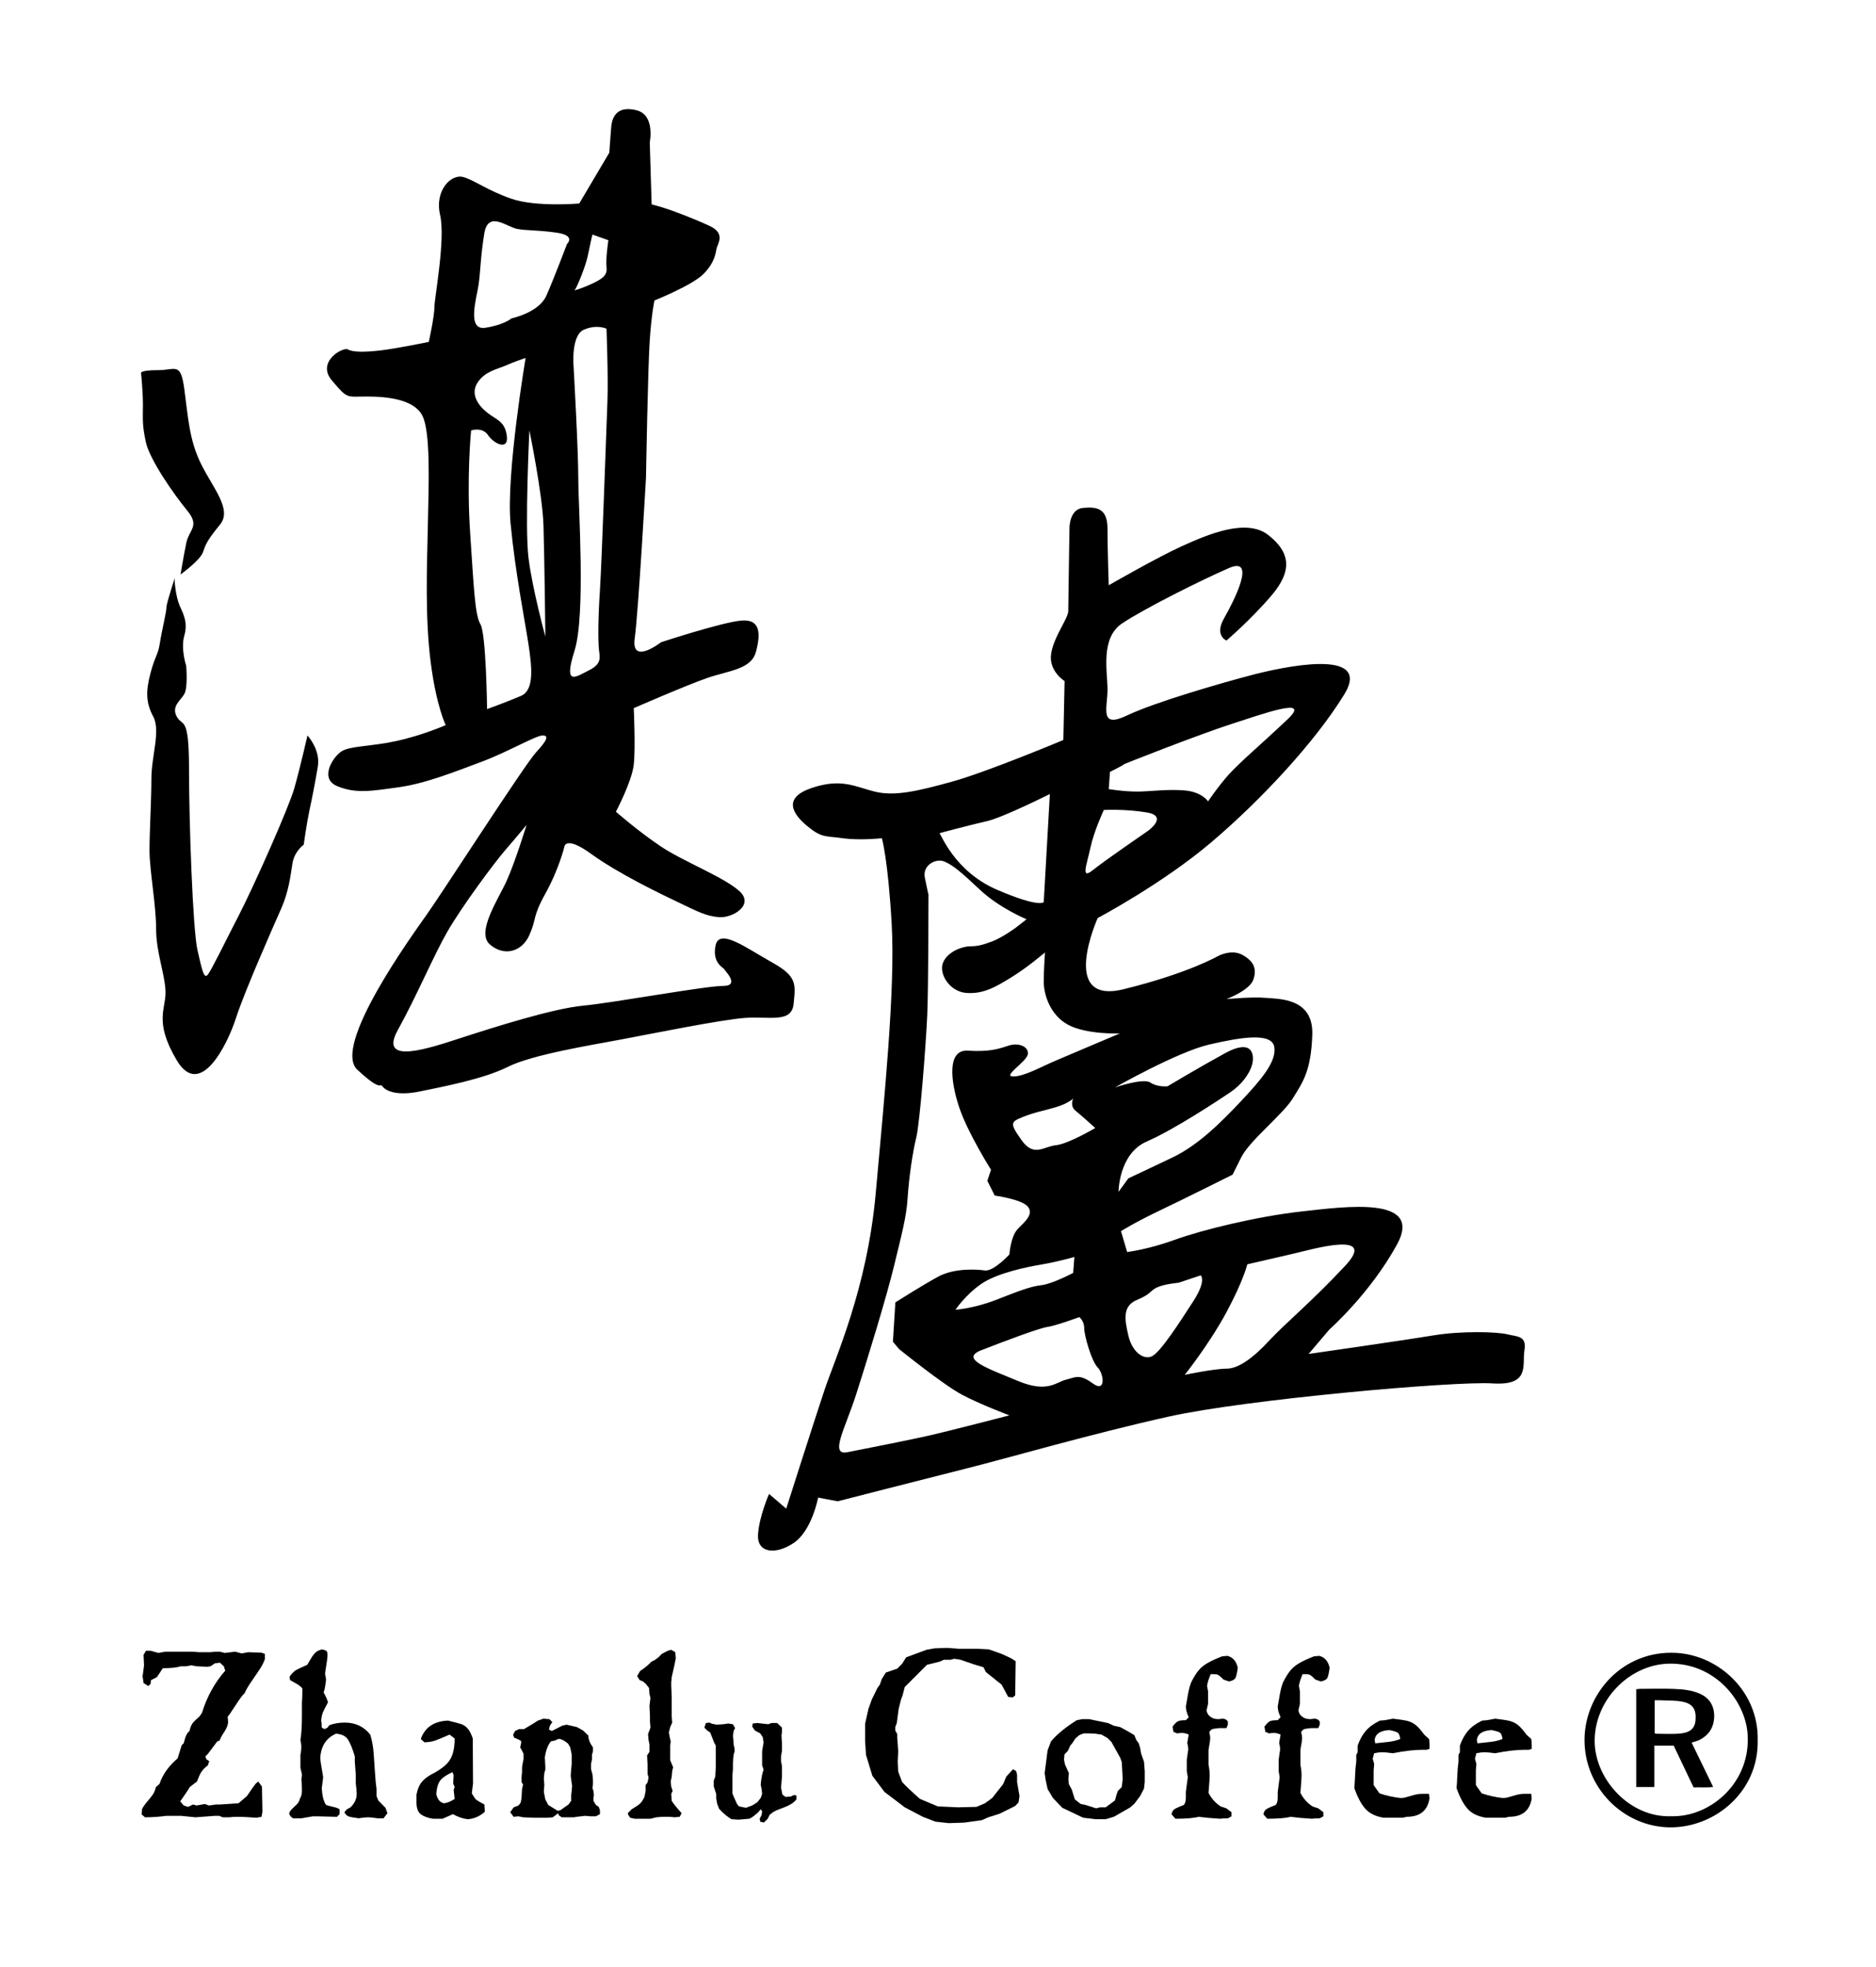 <?xml version="1.0" encoding="utf-8"?>
<!-- Generator: Adobe Illustrator 16.0.0, SVG Export Plug-In . SVG Version: 6.00 Build 0)  -->
<svg version="1.2" baseProfile="tiny" id="圖層_1"
	 xmlns="http://www.w3.org/2000/svg" xmlns:xlink="http://www.w3.org/1999/xlink" x="0px" y="0px" width="382px" height="400.546px"
	 viewBox="0 0 382 400.546" xml:space="preserve">
<g>
	<g>
		<path d="M46.354,349.536c0,0.099,0.017,0.246,0.049,0.451c0.025,0.214,0.042,0.386,0.042,0.533c0,0.624-0.255,1.32-0.763,2.083
			c-0.517,0.764-0.829,1.354-0.952,1.764l-0.492,0.188l-1.919,2.559l-0.5,0.492l0.205,0.591l0.591,0.394l-0.295,0.845
			c-0.607,0.459-1.042,0.918-1.328,1.353c-0.279,0.443-0.575,1.091-0.886,1.936l-1.476,1.132c-0.221,0.427-0.861,1.402-1.927,2.903
			l0.697,0.845l0.877,0.287l1.033-0.492l0.697,0.205l1.722-0.304l0.787,0.304l1.525-0.205h0.837l3.683-0.246l1.73-1.477l1.033-1.524
			l0.779-1.034l0.492-0.394l0.746,1.034l0.099,5.117l-0.188,1.033l-1.034,0.188c-1.714-0.123-2.895-0.188-3.551-0.188
			c-0.918,0-1.591,0.033-2.017,0.099h-1.28l-0.738-0.296h-0.886c-0.459,0.033-1.771,0.132-3.945,0.296
			c-0.328-0.033-0.762-0.082-1.32-0.132c-0.549-0.058-1.074-0.114-1.574-0.164h-3.051c-1.427,0.197-2.87,0.296-4.33,0.296
			l-0.689-0.591l0.099-1.132c0.246-0.459,0.623-0.992,1.124-1.574c0.508-0.591,0.877-1.059,1.107-1.411
			c0.229-0.344,0.426-0.828,0.574-1.443l0.738-0.64c0.631-1.91,1.862-3.649,3.691-5.208l0.836-2.706l0.394-0.344
			c0.098-0.369,0.189-0.706,0.279-1.018c0.09-0.304,0.205-0.59,0.344-0.836c0.139-0.255,0.329-0.477,0.558-0.656
			c0.164-0.722,0.377-1.247,0.623-1.575s0.73-0.804,1.443-1.427l0.493-0.738c0.992-3.247,2.567-6.102,4.724-8.562l-0.296-0.886
			l-0.787-0.738l-1.034,0.147l-0.894,0.591l-0.632,0.098l-2.214-0.098l-1.083-0.196l-1.034,0.196h-1.074
			c-0.828,0.262-2.042,0.394-3.658,0.394l-1.222,1.829l-1.181,0.59l-0.09,0.73l-0.451,0.492l-0.984-0.632
			c-0.033-0.147-0.058-0.369-0.09-0.664s-0.073-0.509-0.115-0.624c0.042-0.278,0.09-0.64,0.147-1.082
			c0.058-0.442,0.107-0.854,0.156-1.229l-0.099-2.125l0.492-0.845h0.943l1.574,0.451l1.41-0.254h5.569l1.378,0.107h2.255
			l0.992-0.107h0.935l0.984,0.254l2.116-0.254l1.328,0.344l1.37-0.237l2.674,0.098l0.681,0.238v1.09
			c-0.254,0.714-0.632,1.428-1.116,2.157c-0.492,0.723-1.042,1.542-1.665,2.443c-0.623,0.911-1.074,1.69-1.353,2.338
			c-0.279,0.188-0.861,0.96-1.747,2.321C47.167,348.445,46.601,349.267,46.354,349.536z"/>
		<path d="M65.514,351.759l0.582,0.287l0.591-0.287l0.353-0.491c0.936-0.361,2.001-0.542,3.19-0.542c2.141,0,3.862,0.82,5.167,2.452
			c0.312,1.058,0.517,2.059,0.614,3.01c0.091,0.96,0.189,2.296,0.296,4.027c0.099,1.73,0.222,3.042,0.361,3.937v1.524l0.352,0.895
			l1.477,1.509l0.394,1.1l-0.795,1.033h-1.223c-0.877-0.14-1.517-0.205-1.919-0.205c-0.451,0-1.107,0.065-1.968,0.205
			c-0.181-0.041-0.525-0.099-1.042-0.165c-0.517-0.073-0.91-0.172-1.164-0.319c-0.263-0.147-0.476-0.394-0.647-0.755l0.491-0.59
			l0.738-0.394c0.845-0.813,1.271-1.73,1.271-2.756c0-0.435-0.065-1.14-0.188-2.116v-1.779l-0.196-2.648v-1.083
			c-0.468-1.566-0.935-2.714-1.395-3.428c-0.451-0.705-1.271-1.107-2.443-1.197c-2.018,0.902-3.084,2.574-3.198,5.019
			c0.04,0.492,0.131,1.148,0.278,1.977c0.14,0.828,0.246,1.451,0.312,1.862c-0.115,0.836-0.213,1.607-0.287,2.313
			c0.115,1.582,0.41,2.689,0.878,3.337c0.295,0.115,0.771,0.246,1.419,0.386c0.655,0.148,1.099,0.312,1.337,0.509v0.984
			l-0.534,0.541c-0.434,0-1.082-0.017-1.951-0.049c-0.861-0.033-1.509-0.05-1.943-0.05h-1.034l-2.321,0.402h-0.828H59.65
			l-0.492-0.402l-0.287-0.541c0.082-0.353,0.287-0.681,0.623-0.992c0.336-0.313,0.656-0.615,0.959-0.919
			c0.304-0.295,0.517-0.688,0.624-1.188c0.263-0.361,0.402-0.895,0.402-1.616c0-1.017-0.041-1.764-0.115-2.223
			c0.074-0.327,0.115-0.688,0.115-1.082l-0.303-1.32v-2.625c0.131-0.713,0.188-1.254,0.188-1.615c0-0.304-0.057-0.779-0.188-1.419
			c0.197-1.222,0.303-2.862,0.303-4.929v-2.649c0.057-0.655,0.09-1.632,0.09-2.911c-0.271-0.36-0.722-0.713-1.362-1.065
			c-0.64-0.345-1.017-0.566-1.148-0.648l-0.098-0.697c0.435-0.623,0.869-1.066,1.295-1.32c0.426-0.246,1.197-0.615,2.296-1.083
			c0.1-0.147,0.329-0.533,0.697-1.164c0.361-0.632,0.706-1.091,1.033-1.378c0.32-0.286,0.764-0.484,1.32-0.606
			c0.443,0.099,0.73,0.205,0.878,0.336c0.14,0.132,0.205,0.361,0.205,0.697c0,0.542-0.074,1.246-0.229,2.115
			c-0.147,0.861-0.238,1.469-0.263,1.813c0.033,0.122,0.065,0.312,0.099,0.573c0.032,0.263,0.065,0.468,0.099,0.615
			c-0.14,1.305-0.304,2.174-0.492,2.608c0.476,0.886,0.771,1.558,0.886,2.017c-0.55,1.025-0.91,1.73-1.066,2.133
			c-0.155,0.395-0.263,0.928-0.319,1.6C65.473,350.587,65.514,351.07,65.514,351.759z"/>
		<path d="M92.579,353.966l-1.033-0.796c-1.402,0.615-2.378,1.017-2.936,1.213c-0.55,0.206-1.28,0.32-2.182,0.362l-0.746-0.682
			c0.853-2.387,2.714-3.633,5.56-3.739c1.321,0.319,2.224,0.558,2.698,0.722c0.476,0.155,0.911,0.451,1.288,0.886
			c0.377,0.427,0.729,1.107,1.041,2.034l0.05,9.151l-0.246,2.018c0.394,0.697,0.697,1.132,0.91,1.304
			c0.213,0.173,0.763,0.492,1.648,0.96l0.099,1.477c-1.009,0.91-2.157,1.419-3.445,1.525c-1.009-0.099-2.025-0.443-3.058-1.033
			l-2.108,0.935h-1.977c-1.107-0.181-1.943-0.5-2.502-0.951c-0.557-0.451-0.836-1.255-0.836-2.395v-1.574
			c0.238-1.182,0.64-2.084,1.205-2.715c0.566-0.624,1.411-1.214,2.535-1.771c1-0.566,1.787-1.132,2.361-1.698
			c0.566-0.565,0.992-1.263,1.263-2.091C92.44,356.278,92.579,355.229,92.579,353.966L92.579,353.966z M92.137,360.805
			c-1.238,0.574-2.066,1.148-2.502,1.723c-0.435,0.574-0.705,1.492-0.804,2.755c0.263,1.132,0.804,1.755,1.633,1.87
			c0.672-0.099,1.378-0.394,2.115-0.886l-0.204-1.829l0.204-0.582l-0.304-0.738l0.1-1.664L92.137,360.805z"/>
		<path d="M114.092,354.063h-0.442l-0.591,0.296l-0.886,0.196c-0.614,0.755-1.017,1.829-1.229,3.239l0.099,1.928v0.591l-0.206,0.688
			l-0.098,1.132l0.098,1.229l-0.098,1.477l0.304,1.525l0.59,1.132l1.919,1.189l0.541-0.115l1.674-1.173l0.541-0.738v-1.188
			l0.099-0.829l0.09-1.082l-0.09-0.533l-0.197-1.484l0.099-1.328l0.099-1.083v-1.919l-0.287-1.436l-0.451-0.779l-0.886-0.639
			L114.092,354.063L114.092,354.063z M106.203,356.27l-0.287-0.492l0.197-0.828v-0.492l-0.542-0.295l-0.895-0.386l-0.188-0.606
			l0.394-0.729l0.828-0.395h0.992c0.188-0.123,0.615-0.377,1.271-0.754c0.655-0.386,1.173-0.705,1.541-0.968l1.124-0.394l1.23,0.098
			l0.59,0.582l-0.483,0.747l-0.205,0.779l0.591,0.304l2.115-1.083l0.895-0.205l2.115,0.492l1.238,0.697l1.083,1.033
			c0,0.738,0.312,1.541,0.936,2.402v0.796l-0.206,0.729v0.984l-0.188,0.845v1.083l0.287,1.033l0.107,1.173v0.844l-0.107,0.787
			l0.205,0.591l0.09,0.829l-0.09,0.606v0.582l0.492,0.828l0.591,0.402l0.237,0.681v0.796l-0.828,0.442h-0.984l-1.238-0.099
			l-0.787,0.099l-0.936,0.099l-0.491,0.099h-2.519l-0.582-0.402l-0.147-0.426l-0.303,0.237l-0.779,0.591l-1.034,0.09h-2.911
			l-2.115-0.09l-0.936-0.197l-0.984,0.099l-0.688-0.936l0.688-0.983l0.984-0.386c0.246-0.254,0.402-0.468,0.46-0.656
			c0.065-0.188,0.122-0.517,0.172-0.984l0.098-1.713l0.206-0.887l-0.304-0.541v-1.082l0.098-0.845v-0.968l0.107-0.796l0.196-0.935
			v-1.132L106.203,356.27z"/>
		<path d="M136.778,349.528l0.099,1.189l-0.402,0.927l-0.287,1.091l0.197,1.033l0.188,0.787l-0.099,0.837v3.001l0.591,1.419
			l-0.188,0.796l-0.099,1.132l-0.205,0.983l0.107,1.034l0.286,0.885l-0.286,0.591l0.098,1.427c0.354,0.566,1.025,1.402,2.018,2.519
			l-0.394,0.729l-0.984,0.099l-1.033-0.099h-1.525l-1.181,0.099l-1.23,0.295h-3.198l-0.936-0.205l-0.385-0.582l-0.106-0.336
			l0.787-0.796c0.82-0.492,1.386-0.87,1.689-1.14c0.312-0.279,0.615-0.73,0.919-1.37l0.246-1.23v-1.188l0.393-0.541l0.206-0.984
			l-0.206-0.779v-1.829l-0.098-1.911l0.491-0.737v-1.484l-0.188-0.919l-0.107-1.197l0.492-1.32l-0.099-1.238v-1.173l-0.099-2.018
			l0.197-1.624l-0.197-0.795l-0.09-1.223l-0.696-0.894l-0.542-0.442l-0.688-0.287l-0.492-0.796l0.59-1.033
			c0.82-0.517,1.6-1.156,2.321-1.919l0.632-0.287l0.795-0.591l0.682-0.697l1.222-0.64l0.697-0.189l0.828,0.493l0.099,1.222
			c-0.091,0.59-0.361,1.87-0.829,3.846l-0.098,1.083v0.729l0.098,2.215V349.528z"/>
		<path d="M145.835,365.233l-0.493-1.476v-1.222l0.304-0.796l0.099-1.813v-2.715V355.4l-0.304-0.541l-0.828-2.116l-0.591-0.394
			l-0.599-0.591l0.304-0.935l0.681-0.099l0.591,0.238l0.935,0.188l1.387-0.099l0.935-0.14l0.984,0.148l0.442,0.787l-0.295,0.591
			l-0.147,1.033l0.098,0.688l0.05,1.025l0.188,0.795v0.689l-0.188,0.541l-0.147,1.681v1.321l-0.1,1.238v3.682
			c0.1,0.304,0.255,0.681,0.477,1.156c0.221,0.476,0.369,0.813,0.45,1.009l0.402,0.492l1.427,0.287l1.271-0.476l1.033-0.647
			l0.697-0.878l0.287-0.845l-0.09-0.886l-0.197-0.984c0.115-1.304,0.312-2.32,0.591-3.059l-0.304-0.878v-2.854l0.304-1.828
			l-0.189-1.083l-0.5-0.73l-1.09-0.59l-0.542-0.796l0.106-0.632l0.927-0.098l1.337,0.147l0.886,0.099l0.688-0.246h1.124l0.992,0.935
			v0.877l-0.099,0.747l0.099,1.574v1.525l-0.196,1.132v0.984l0.196,1.033v2.116l-0.099,1.173l-0.098,1.032l0.286,1.437l0.648,0.491
			l1.082-0.098l0.64-0.304l0.493,0.114v0.779c-0.329,0.394-0.689,0.714-1.091,0.951c-0.402,0.246-0.829,0.451-1.271,0.623
			c-0.443,0.165-1.001,0.378-1.674,0.64l-0.737,0.394l-0.697,0.542l-0.377,0.795l-0.796,0.779l-0.738-0.188l-0.106-0.591
			l0.402-0.795l0.09-0.738l-0.287-0.394l-0.492,0.59c-0.795,0.73-1.402,1.173-1.829,1.337l-2.206,0.189l-1.435-0.099
			c-0.887-0.533-1.723-1.238-2.51-2.116l-0.394-1.025l-0.196-1.082V365.233z"/>
		<path d="M190.965,367.792l4.134,0.188l3.739-0.09l1.731-0.738l1.468-1.074l2.223-2.813l0.631-1.524l1.386-1.525l0.64,0.394
			l0.188,0.737v1.477l0.492,2.854l-0.188,1.28l-0.688,0.746l-3.157,1.566l-2.313,0.738l-1.328,0.582l-3.592,0.5l-3.149,0.106
			l-2.706-0.303l-2.56-0.984l-3.682-1.928l-4.134-3.141l-2.469-3.297l-1.287-4.24l-0.188-2.846v-3.493l0.688-3.052l0.689-1.927
			l0.541-1.082l0.59-1.223l0.492-0.681l0.402-1.147l0.828-1.32l2.313-0.788l0.992-0.992l0.828-1.32l4.134-1.525l1.632-0.295
			l2.502-0.099l2.616,0.189h3.641l2.305,0.115l2.608,0.918l1.927,0.894l0.936,0.591l-0.099,6.986l-0.542,0.402l-0.885-0.114
			L203.956,343l-3.199-2.559l-0.491-0.983l-2.018-0.606l-2.657-0.919l-1.279-0.205l-0.738,0.205h-1.378l-0.829,0.377l-2.607,0.647
			l-4.526,4.52l-0.451,1.729l-0.296,0.779l-0.492,1.927l-0.385,2.904l-0.304,0.828v0.697l0.394,0.737v0.788l0.099,1.229l0.098,1.477
			l-0.098,2.116l0.098,2.017l0.796,2.116c0.763,0.836,1.977,1.984,3.634,3.444L190.965,367.792z"/>
		<path d="M223,352.981l-1.132-0.05h-1.222l-0.885,0.354l-0.788,0.681l-0.647,0.983l-0.386,0.443l-0.492,1.082l-0.697,0.738
			l-0.09,1.074l0.188,0.943l0.795,1.771l-0.098,1.23l0.098,1.032l0.591,1.083l0.632,2.018l1.189,0.935l0.943,0.188l2.205,0.697
			l0.779-0.196h1.148l1.911-1.419l0.295-1.099l0.287-0.829l0.795-0.787l0.189-1.623l-0.189-3.453l-0.303-0.869l-1.813-3.256
			l-0.796-0.787l-1.222-0.697L223,352.981L223,352.981z M220.344,350.028h1.435l3.847,0.796l1.172,0.541l1.321,0.287l1.436,0.788
			l1.427,0.845l0.394,0.983l0.5,0.681l0.287,0.943l0.205,1.173l0.582,1.624l0.147,1.919v2.214l-0.147,1.329l-0.787,1.524
			l-1.181,1.575l-0.836,0.738l-1.534,0.886l-1.813,1.033l-1.664,0.492h-2.026l-2.559-0.304l-4.239-2.018l-1.911-2.001l-1.083-1.828
			l-0.394-1.829l-0.204-1.411l0.598-4.625l0.689-1.829c1.229-1.46,2.985-2.895,5.265-4.322L220.344,350.028z"/>
		<path d="M250.025,350.521v0.632l-0.296,0.697h-1.476c-0.697,0.073-1.141,0.139-1.337,0.188c-0.188,0.049-0.419,0.254-0.681,0.599
			c0.131,0.492,0.196,0.935,0.196,1.329c0,0.278-0.114,1.049-0.344,2.304v3.051c0.164,0.779,0.237,1.525,0.237,2.223
			c0,0.345-0.073,1.518-0.237,3.502c0.598,1.147,1.418,2.066,2.46,2.747l1.181,0.394l1.033,0.787v0.837l-0.729,0.402
			c-0.664,0-1.189,0.024-1.592,0.09c-1.787-0.106-3.239-0.246-4.37-0.394c-0.984,0.263-2.56,0.394-4.716,0.394l-0.796-0.886
			c0.065-0.41,0.205-0.714,0.427-0.919s0.582-0.401,1.074-0.599c0.5-0.188,0.837-0.328,1.009-0.41
			c0.263-0.295,0.402-0.804,0.402-1.525v-1.123l0.394-3.001l-0.205-1.23v-2.321l0.303-2.108c0-0.319-0.073-0.762-0.204-1.327
			c0.155-0.878,0.254-1.436,0.295-1.682c-0.451-0.222-0.919-0.336-1.378-0.336c-0.394,0-0.705,0.032-0.936,0.098l-0.787-0.304
			l-0.188-1.074c0.443-0.606,0.812-0.976,1.124-1.115c0.312-0.14,0.836-0.205,1.583-0.205l0.582-0.606
			c-0.394-0.82-0.582-1.559-0.582-2.206c0.057-0.263,0.188-0.992,0.385-2.189c0.197-1.189,0.443-2.124,0.738-2.789
			c0.517-1.009,1.001-1.788,1.46-2.337c0.451-0.558,1.05-1.041,1.779-1.477c0.73-0.427,1.738-0.894,3.01-1.394l1.083-0.098
			c1.099,0.262,1.805,1.065,2.116,2.411c-0.14,1.009-0.288,1.689-0.443,2.033c-0.156,0.345-0.599,0.6-1.328,0.771l-1.133-0.386
			c-0.434-0.442-0.763-0.738-0.976-0.877c-0.213-0.147-0.524-0.222-0.943-0.222h-0.688c-0.418,0.968-0.672,1.771-0.746,2.419
			c0.032,0.091,0.065,0.238,0.09,0.443c0.033,0.213,0.066,0.394,0.115,0.541v2.657c-0.082,0.353-0.148,0.599-0.181,0.754
			c-0.032,0.148-0.065,0.32-0.115,0.533c0.083,0.788,0.591,1.362,1.525,1.715l0.788,0.098c0.114,0,0.278-0.016,0.483-0.049
			s0.353-0.049,0.443-0.049C249.426,349.931,249.787,350.127,250.025,350.521z"/>
		<path d="M268.733,350.521v0.632l-0.296,0.697h-1.476c-0.697,0.073-1.14,0.139-1.337,0.188c-0.188,0.049-0.418,0.254-0.681,0.599
			c0.131,0.492,0.197,0.935,0.197,1.329c0,0.278-0.115,1.049-0.345,2.304v3.051c0.164,0.779,0.237,1.525,0.237,2.223
			c0,0.345-0.073,1.518-0.237,3.502c0.599,1.147,1.419,2.066,2.46,2.747l1.181,0.394l1.033,0.787v0.837l-0.729,0.402
			c-0.664,0-1.189,0.024-1.591,0.09c-1.788-0.106-3.239-0.246-4.371-0.394c-0.984,0.263-2.559,0.394-4.716,0.394l-0.795-0.886
			c0.065-0.41,0.204-0.714,0.426-0.919s0.583-0.401,1.074-0.599c0.501-0.188,0.837-0.328,1.009-0.41
			c0.263-0.295,0.402-0.804,0.402-1.525v-1.123l0.394-3.001l-0.205-1.23v-2.321l0.304-2.108c0-0.319-0.074-0.762-0.206-1.327
			c0.156-0.878,0.255-1.436,0.296-1.682c-0.451-0.222-0.919-0.336-1.378-0.336c-0.394,0-0.705,0.032-0.935,0.098l-0.787-0.304
			l-0.189-1.074c0.443-0.606,0.813-0.976,1.124-1.115s0.837-0.205,1.583-0.205l0.582-0.606c-0.394-0.82-0.582-1.559-0.582-2.206
			c0.057-0.263,0.188-0.992,0.385-2.189c0.197-1.189,0.443-2.124,0.738-2.789c0.517-1.009,1.001-1.788,1.46-2.337
			c0.451-0.558,1.05-1.041,1.779-1.477c0.73-0.427,1.739-0.894,3.01-1.394l1.083-0.098c1.099,0.262,1.804,1.065,2.116,2.411
			c-0.14,1.009-0.287,1.689-0.443,2.033c-0.155,0.345-0.599,0.6-1.328,0.771l-1.132-0.386c-0.436-0.442-0.764-0.738-0.977-0.877
			c-0.213-0.147-0.524-0.222-0.942-0.222h-0.689c-0.418,0.968-0.672,1.771-0.746,2.419c0.033,0.091,0.065,0.238,0.091,0.443
			c0.032,0.213,0.065,0.394,0.114,0.541v2.657c-0.082,0.353-0.147,0.599-0.181,0.754c-0.032,0.148-0.065,0.32-0.115,0.533
			c0.083,0.788,0.591,1.362,1.526,1.715l0.786,0.098c0.116,0,0.279-0.016,0.484-0.049s0.353-0.049,0.443-0.049
			C268.135,349.931,268.495,350.127,268.733,350.521z"/>
		<path d="M285.129,354.063c-0.091-0.696-0.271-1.132-0.533-1.296c-0.263-0.172-0.828-0.344-1.681-0.517
			c-1.911,0.107-2.912,0.813-3.002,2.108c0.065,0.131,0.099,0.328,0.099,0.59c0.861-0.09,1.755-0.18,2.674-0.286
			C283.604,354.556,284.424,354.359,285.129,354.063L285.129,354.063z M282.028,350.233l1.616-0.303
			c1.337,0.155,2.32,0.303,2.944,0.459c0.623,0.155,1.188,0.435,1.681,0.828c0.501,0.401,1.074,1.05,1.73,1.952l0.977,0.894
			c0.073,0.263,0.106,0.673,0.106,1.238v0.779l-0.599,0.188h-0.927c-1.632,0-3.601,0.238-5.913,0.697
			c-1.041-0.131-1.788-0.205-2.255-0.205c-0.354,0-0.878,0.074-1.575,0.205l-0.295,1.132l0.295,1.033l-0.106,1.378v2.944
			l1.189,1.681c1.427,0.476,2.837,0.787,4.231,0.943c0.369,0,0.672-0.024,0.894-0.073c0.23-0.05,0.607-0.156,1.141-0.32
			c0.532-0.164,0.967-0.278,1.304-0.353c0.345-0.066,0.771-0.099,1.279-0.099h1.23l0.106,0.936
			c-0.394,2.492-1.936,3.739-4.626,3.739l-0.795,0.188h-3.937c-1.673-0.279-2.928-0.902-3.757-1.878
			c-0.836-0.968-1.566-2.361-2.189-4.158c0.05-0.484,0.099-1.312,0.147-2.493c0.042-1.173,0.132-2.132,0.246-2.878v-1.387
			l0.287-0.541v-1.369c0.452-1.255,1.025-2.271,1.714-3.051c0.697-0.788,1.633-1.452,2.822-2.018L282.028,350.233z"/>
		<path d="M305.944,354.063c-0.09-0.696-0.271-1.132-0.532-1.296c-0.263-0.172-0.828-0.344-1.682-0.517
			c-1.911,0.107-2.911,0.813-3.002,2.108c0.065,0.131,0.099,0.328,0.099,0.59c0.861-0.09,1.755-0.18,2.674-0.286
			C304.42,354.556,305.239,354.359,305.944,354.063L305.944,354.063z M302.845,350.233l1.615-0.303
			c1.337,0.155,2.321,0.303,2.944,0.459c0.623,0.155,1.189,0.435,1.682,0.828c0.5,0.401,1.074,1.05,1.73,1.952l0.976,0.894
			c0.073,0.263,0.106,0.673,0.106,1.238v0.779l-0.599,0.188h-0.927c-1.632,0-3.601,0.238-5.913,0.697
			c-1.041-0.131-1.787-0.205-2.255-0.205c-0.353,0-0.878,0.074-1.575,0.205l-0.295,1.132l0.295,1.033l-0.106,1.378v2.944
			l1.189,1.681c1.427,0.476,2.838,0.787,4.231,0.943c0.369,0,0.673-0.024,0.895-0.073c0.229-0.05,0.606-0.156,1.141-0.32
			c0.532-0.164,0.967-0.278,1.303-0.353c0.345-0.066,0.771-0.099,1.279-0.099h1.23l0.106,0.936
			c-0.394,2.492-1.936,3.739-4.625,3.739l-0.796,0.188h-3.937c-1.673-0.279-2.928-0.902-3.756-1.878
			c-0.836-0.968-1.566-2.361-2.189-4.158c0.049-0.484,0.099-1.312,0.147-2.493c0.041-1.173,0.132-2.132,0.245-2.878v-1.387
			l0.288-0.541v-1.369c0.451-1.255,1.024-2.271,1.714-3.051c0.697-0.788,1.632-1.452,2.821-2.018L302.845,350.233z"/>
		<path fill-rule="evenodd" d="M107.031,72.873c0,0-4.021,23.771-3.064,33.74c0.959,9.968,2.875,19.553,3.641,24.537
			c0.764,4.984,1.148,9.392-1.533,10.544c-2.682,1.15-6.894,2.684-6.894,2.684s-0.193-15.337-1.34-17.252
			c-1.147-1.918-1.342-7.285-2.106-18.597c-0.766-11.31,0.191-20.896,0.191-20.896s2.297-0.765,3.446,0.959
			c1.148,1.725,4.212,3.26,3.83,0.192c-0.383-3.069-2.107-3.258-4.021-4.793c-1.913-1.533-3.446-3.831-1.913-6.134
			c1.531-2.301,4.021-2.683,5.742-3.451C104.734,73.64,107.031,72.873,107.031,72.873L107.031,72.873z M107.797,87.633
			c0,0-0.957,19.554-0.189,25.879c0.766,6.326,3.444,16.104,3.444,16.104s-0.191-16.296-0.383-22.622
			C110.476,100.667,107.797,87.633,107.797,87.633L107.797,87.633z M116.795,74.599c0,0-0.571-6.328,2.107-7.479
			c2.679-1.147,4.595-0.191,4.595-0.191s0.383,9.968,0.192,14.761c-0.192,4.792-1.147,32.78-1.531,38.532
			c-0.385,5.75-0.383,10.353-0.192,12.078c0.192,1.724,0.572,2.875-2.106,4.216c-2.68,1.342-5.171,3.259-2.873-4.025
			c2.299-7.285,0.768-29.139,0.768-35.082C117.754,91.466,116.795,74.599,116.795,74.599L116.795,74.599z M104.158,64.822
			c0,0,5.555-1.152,7.085-4.601c1.533-3.451,4.213-10.545,4.213-10.545s1.913-1.724-2.105-2.301
			c-4.021-0.574-5.937-0.384-8.042-0.767c-2.106-0.383-5.934-3.832-6.702,0.959c-0.766,4.792-0.766,7.667-1.148,10.351
			c-0.383,2.685-2.489,9.396,1.341,8.82C102.628,66.164,104.158,64.822,104.158,64.822L104.158,64.822z M116.986,59.07
			c0.385-0.191,2.299-4.984,2.682-6.901c0.383-1.917,0.959-4.411,0.959-4.411l3.253,1.15c0,0-0.574,3.836-0.383,5.369
			c0.192,1.533-0.383,2.298-2.87,3.451C118.137,58.879,116.604,59.262,116.986,59.07L116.986,59.07z M147.432,197.286
			c0,0.191,3.448,3.451-0.192,3.451c-3.638,0-22.4,3.451-28.528,4.025c-6.126,0.576-18.19,4.41-24.699,6.519
			c-6.511,2.107-17.04,5.751-13.02-1.533c4.019-7.285,7.274-15.148,10.146-20.13c2.873-4.984,9.384-13.804,11.871-16.679
			c2.49-2.875,4.213-4.984,4.213-4.984s-2.297,7.479-4.021,11.312c-1.723,3.832-6.317,10.542-3.444,13.034
			c2.87,2.492,6.508,1.533,8.039-1.918c1.532-3.451,0.576-3.64,3.255-8.433c2.68-4.795,3.83-9.394,3.83-9.394
			s0.002-2.686,5.554,1.342c5.552,4.025,14.358,8.242,17.997,9.968c3.638,1.724,5.36,2.685,8.041,2.877
			c2.682,0.189,7.276-2.492,4.021-5.369c-3.256-2.877-11.297-5.943-15.892-9.009c-4.596-3.068-9.19-7.093-9.19-7.093
			s3.255-6.134,3.636-9.585c0.383-3.451,0-11.501,0-11.501s10.532-4.604,14.936-6.136c4.403-1.533,9.001-1.725,9.957-5.367
			c0.957-3.642,0.957-6.708-3.063-6.325c-4.021,0.383-16.274,4.407-16.274,4.407s-6.129,4.793-5.363-0.765
			c0.768-5.56,2.299-32.781,2.299-32.781s0.383-22.429,0.766-27.989c0.383-5.561,0.959-8.052,0.959-8.052s7.659-3.068,9.955-5.367
			c2.297-2.301,2.49-4.218,2.682-5.175c0.191-0.959,1.913-3.066-1.342-4.602c-3.254-1.533-7.849-3.257-9.765-3.833
			c-1.916-0.574-2.106-0.574-2.106-0.574l-0.383-12.654c0,0,1.148-5.558-2.682-6.517c-3.827-0.959-4.978,1.148-5.169,3.449
			c-0.191,2.303-0.383,5.177-0.383,5.177l-6.126,10.354c0,0-8.81,0.763-13.787-0.961s-7.276-3.643-9.764-4.408
			c-2.488-0.768-5.937,2.684-4.786,7.668c1.148,4.986-1.15,16.869-1.15,18.786c0,1.918-1.148,7.093-1.148,7.093
			s-6.508,1.344-9.764,1.726c-3.255,0.383-5.745,0.381-6.702-0.193c-0.957-0.574-6.511,2.494-3.256,6.328
			c3.256,3.834,2.875,3.259,7.085,3.259c4.213,0,9.575,0.575,11.297,3.834c1.723,3.259,1.34,13.802,1.148,22.428
			s-0.574,18.785,0.574,27.797c1.15,9.009,3.064,12.843,3.064,12.843s-4.784,2.111-10.147,3.26
			c-5.362,1.15-9.381,0.959-11.105,2.109s-4.595,5.56-0.766,7.093c3.828,1.533,6.895,0.957,12.445,0.191
			c5.552-0.768,11.68-3.26,16.85-5.178c5.169-1.916,11.103-5.367,12.444-5.367c1.34,0,0.96,0.959-1.339,3.451
			c-2.299,2.492-18.954,28.371-22.212,32.973c-3.255,4.601-19.337,26.838-14.167,31.63c5.169,4.792,4.403,2.492,5.169,3.451
			c0.765,0.957,3.063,1.916,7.658,0.957c4.596-0.957,12.828-2.49,17.806-4.982c4.979-2.494,16.85-4.412,22.978-5.56
			c6.126-1.15,20.296-4.025,25.273-4.41c4.978-0.382,9.574,1.15,9.957-2.875c0.383-4.027,0.766-5.558-4.403-8.435
			c-5.171-2.877-10.724-7.095-11.488-3.451C144.941,196.136,147.432,197.095,147.432,197.286L147.432,197.286z M35.613,117.537
			c-0.191,0.385,0.194,4.027,0.959,5.751c0.765,1.727,1.722,3.452,0.957,6.135c-0.766,2.683,0.383,6.136,0.383,6.136
			s0.382,4.408-0.383,5.75c-0.766,1.342-2.681,2.492-1.533,4.601c1.15,2.107,2.49-0.384,2.49,10.542c0,10.929,0.765,32.783,1.724,37
			c0.958,4.217,1.338,5.941,2.106,4.984c0.766-0.958,3.255-6.134,6.317-12.077c3.064-5.943,10.151-21.854,11.299-25.879
			c1.148-4.027,2.679-10.735,2.679-10.735s2.682,2.877,2.107,6.328c-0.576,3.448-1.15,6.323-1.725,9.009
			c-0.573,2.684-1.148,6.902-1.148,6.902s-1.916,1.34-2.299,3.832c-0.383,2.492-0.765,5.751-2.296,9.202
			c-1.534,3.451-7.468,16.87-9.192,22.237c-1.722,5.369-7.276,16.679-12.063,8.626c-4.787-8.05-2.104-10.544-2.296-14.187
			c-0.191-3.64-1.914-7.859-1.914-12.651c0-4.793-1.341-11.886-1.341-15.911s0.383-9.968,0.383-14.569
			c0-4.601,1.913-9.777,0.382-12.652c-1.53-2.875-1.53-5.175-0.574-8.817c0.959-3.645,1.531-3.643,1.916-6.135
			c0.383-2.492,1.34-6.325,1.34-7.284S35.804,117.155,35.613,117.537L35.613,117.537z M28.722,75.94c0,0-0.191-0.576,3.447-0.576
			c3.635,0,4.592-1.725,5.36,3.836c0.765,5.558,0.959,10.351,3.446,15.335c2.488,4.984,6.32,9.2,3.83,12.269
			c-2.489,3.066-2.871,3.836-3.447,5.561c-0.576,1.724-4.595,4.599-4.595,4.599s0.574-3.451,1.148-6.326
			c0.574-2.875,2.873-3.451,0.191-6.708c-2.681-3.26-7.658-10.351-8.424-13.996c-0.766-3.643-0.574-4.602-0.574-7.476
			C29.104,79.581,28.722,75.94,28.722,75.94L28.722,75.94z M241.246,279.92c0,0,4.996-6.249,8.492-12.749
			c3.493-6.5,4.244-9.751,4.244-9.751s6.491-1.499,9.738-2.249c3.247-0.75,16.979-4.75,10.236,2.5
			c-6.741,7.25-12.235,11.75-15.481,15.25c-3.245,3.499-6.241,5.749-8.737,5.749C247.24,278.67,241.246,279.92,241.246,279.92
			L241.246,279.92z M231.51,264.67c-2.999,1.248-2.499,4-1.751,7.25c0.749,3.251,2.999,5.001,4.746,4.25
			c1.748-0.75,5.743-7,8.491-11.25c2.744-4.25,1.496-5.251,1.496-5.251l-4.495,1.501c0,0-2.995,0.251-4.495,1
			C234.006,262.92,234.505,263.42,231.51,264.67L231.51,264.67z M219.772,268.17c0,0,0.999,0.75,0.999,2.251
			c0,1.499,1.497,6.749,2.747,8c1.248,1.25,1.745,5.248-0.999,3.249c-2.747-1.999-3.498-1.25-5.494-0.749
			c-1.997,0.5-3.747,2.752-9.739,0.251c-5.991-2.502-11.985-4.501-7.491-6.251c4.496-1.752,11.74-4.501,13.485-4.75
			C215.028,269.92,219.772,268.17,219.772,268.17L219.772,268.17z M218.524,259.169l0.248-3.249c0,0-3.493,1-6.491,1.499
			c-2.996,0.5-9.241,1.75-12.486,4.002c-3.244,2.25-5.242,5.25-5.242,5.25s3.745-0.251,8.239-2.001s6.993-2.751,9.24-3
			C214.277,261.421,218.524,259.169,218.524,259.169L218.524,259.169z M227.015,221.417c0,0,12.733-7.248,19.226-8.749
			c6.491-1.499,12.736-2.499,13.236,0.501c0.498,2.999-2.75,6.749-6.745,10.999c-3.993,4.251-8.736,8.999-13.982,11.499
			c-5.243,2.501-8.99,4.251-8.99,4.251l-1.996,2.751c0,0,0-7.75,5.743-10.25s14.733-8.501,16.98-10
			c2.245-1.499,3.993-3.749,4.493-5.75c0.502-2,0-5.252-5.492-2.251c-5.492,3.002-11.737,6.751-11.737,6.751
			s-1.998,0.248-3.496-0.751C232.758,219.418,227.015,221.417,227.015,221.417L227.015,221.417z M218.524,223.669
			c0,0-0.749,1.501,0.499,2.5c1.248,1,3.996,3.5,3.996,3.5s-5.495,3.251-7.991,3.5c-2.498,0.249-4.492,2.5-6.991-1
			s-2.248-3.75,0.249-4.75c2.496-1.001,4.244-1.25,6.742-2C217.524,224.668,218.524,223.669,218.524,223.669L218.524,223.669z
			 M228.762,155.666c-0.251,0,15.73-6.249,21.974-8.25s16.48-5.751,11.486-1.001c-4.995,4.75-9.738,8.75-11.986,11.25
			c-2.245,2.5-4.243,5.5-4.243,5.5s-1.249-1.999-4.995-2.25c-3.744-0.249-6.743,0.251-9.487,0.251c-2.748,0-5.744-0.5-5.744-0.5
			l0.249-3.5C226.015,157.167,229.013,155.666,228.762,155.666L228.762,155.666z M224.767,164.917c0,0-1.999,4.25-2.747,7.75
			c-0.748,3.498-1.999,6.5,0.5,4.499c2.496-2,11.234-7.999,11.234-7.999s4.247-3.002-0.248-3.753
			C229.011,164.667,224.767,164.917,224.767,164.917L224.767,164.917z M191.305,169.666c0.251,0,2.996,7.752,11.737,11.501
			c8.739,3.75,9.488,2.5,9.488,2.5l1.25-22.001c0,0-9.489,4.75-12.736,5.501S191.057,169.666,191.305,169.666L191.305,169.666z
			 M189.06,182.168c0,0,0,18.75-0.25,24.501c-0.249,5.75-1.497,22.001-2.248,25.001c-0.748,2.998-1.497,8.248-1.748,12.25
			c-0.249,4-1.248,7.501-2.747,13.75c-1.499,6.25-5.492,19.252-7.739,26.252c-2.248,6.999-5.495,12.5-1.748,11.75
			c3.744-0.75,11.485-2.25,15.981-3.249c4.494-1.001,16.978-4.25,16.978-4.25s-5.991-2.25-9.738-4.25
			c-3.746-2.001-12.734-9.25-12.734-9.25l-1.248-1.503l0.5-8c0,0,5.492-3.497,8.739-5.25c3.246-1.75,7.741-1.499,9.489-1.25
			s4.992-3.251,4.992-3.251s0.249-3.749,1.748-5.25c1.499-1.499,3.245-2.998,1.999-4.499c-1.248-1.501-6.742-2.251-6.742-2.251
			l-1.499-2.999l0.75-2.251c0,0-4.746-7.5-6.493-12.749c-1.748-5.25-2.497-11.75,1.747-11.501c4.247,0.251,5.992-0.251,8.242-1
			c2.247-0.75,4.244,0.251,3.995,1.75c-0.251,1.499-5.243,4.499-2.996,4.499c2.246,0,5.242-1.748,8.739-3.249
			c3.496-1.501,12.983-5.501,12.983-5.501s-6.74,0.249-10.487-1.75c-3.744-2-4.994-6.25-4.994-8.75s0.251-6,0.251-6
			s-3.496,3.002-6.743,5.001c-3.246,1.999-5.743,3.498-9.239,3.249c-3.495-0.251-5.744-4.002-4.745-6.251
			c1.001-2.25,3.995-3.249,5.494-3.249s2.499-0.251,4.495-1.002c1.999-0.749,4.744-2.749,4.744-2.749l2.247-1.75
			c0,0-5.492-2.248-9.487-6c-3.995-3.751-5.493-5.001-7.242-5.75c-1.748-0.75-4.495,0.749-3.995,3.249
			C188.81,181.167,189.06,182.168,189.06,182.168L189.06,182.168z M216.525,150.665l0.251-11.999c0,0-3.247-2-2.747-5.5
			s3.495-7.25,3.495-8.752c0-1.5,0.251-17,0.251-17s-0.002-3.748,2.745-3.999s4.995,0,4.995,4.25c0,4.25,0.25,11.499,0.25,11.499
			s9.988-5.749,14.982-7.999c4.992-2.25,12.985-5.75,17.479-2.25c4.494,3.498,4.992,7.249,0.748,12.25
			c-4.244,5-9.236,9.249-9.236,9.249s-2.498-0.999-0.502-4.499c1.999-3.5,6.742-12.751,0.999-10.251
			c-5.743,2.501-17.229,8.25-21.725,11.25s-2.995,9.751-2.995,13.502c0,3.748-1.748,7.997,3.994,5.247
			c5.744-2.747,19.727-6.749,25.47-8.248c5.743-1.501,24.721-5.752,18.729,4c-5.992,9.749-16.981,21.501-26.968,30.002
			c-9.987,8.499-23.222,15.501-23.222,15.501s-7.99,17.748,5.243,14.499c13.234-3.249,19.229-6.749,19.229-6.749
			s2.745-1.501,4.992-0.251c2.248,1.25,2.996,2.749,2.248,4.999c-0.749,2.25-5.492,4.002-5.492,4.002s5.243-0.5,7.988-0.249
			c2.747,0.249,9.738-0.002,9.489,7.499c-0.248,7.499-1.996,9.751-3.995,13c-1.996,3.249-8.739,8.499-10.489,11.998
			c-1.747,3.502-1.747,3.502-1.747,3.502s-9.488,4.75-14.731,7.25c-5.243,2.499-7.99,4.251-7.99,4.251l1.247,4.25
			c0,0,4.244-0.501,9.739-2.501c5.494-2,16.731-4.751,25.72-5.751c8.988-0.999,24.972-3.249,19.478,6.751
			c-5.495,10-13.734,17.25-13.734,17.25l-4.246,5.001c0,0,19.226-2.749,25.22-3.751c5.994-1.001,13.234-0.75,15.233-0.25
			c1.996,0.5,3.995,0.25,3.495,3.251c-0.499,3,1.249,7.249-6.491,6.749c-7.742-0.498-50.191,3.251-65.922,6.751
			c-15.732,3.5-32.962,8.5-40.953,10.501c-7.988,1.999-26.468,6.749-26.468,6.749l-3.995-0.75c0,0-1.246,6.751-4.993,9.251
			c-3.746,2.501-7.49,2.001-7.242-1.75c0.251-3.751,2.248-8.25,2.248-8.25l3.495,2.998c0,0,5.495-17.249,7.742-24
			c2.245-6.751,8.739-20.75,10.487-40.25c1.748-19.503,3.995-41.506,3.247-54.755c-0.751-13.249-1.999-17.499-1.999-17.499
			s-4.495,0.5-7.99,0c-3.496-0.5-4.244-0.002-7.243-2.5c-2.995-2.5-4.994-5.75,1-7.75c5.994-2.001,8.739-0.251,12.733,0.75
			c3.996,1,8.491-0.002,15.733-2C201.044,157.167,216.525,150.665,216.525,150.665z"/>
	</g>
	<g>
		<path d="M357.911,354.336c0.212,10.417-8.659,17.817-17.914,17.718c-9.474-0.102-17.515-8.15-17.349-18.074
			c0.155-9.221,7.818-18.046,18.681-17.443C350.054,337.02,358.148,344.476,357.911,354.336z M340.319,369.794
			c8.067,0.2,16.257-6.952,15.532-16.767c-0.513-6.95-6.826-14.516-16.04-14.299c-8.151,0.191-15.336,7.6-15.089,16.128
			C324.941,362.363,331.855,370.107,340.319,369.794z"/>
		<path d="M336.863,355.412c0,1.443,0,2.848,0,4.251c0,1.392,0,2.784,0,4.188c-1.348,0-2.477,0-3.684,0c0-6.664,0-13.265,0-19.92
			c0.336-0.031,0.598-0.075,0.861-0.076c2.265-0.007,4.533-0.076,6.795,0.015c1.895,0.076,3.795,0.238,5.558,1.1
			c2.189,1.067,2.914,3.171,2.585,5.376c-0.276,1.852-1.334,3.118-2.97,3.929c-0.449,0.222-0.955,0.326-1.556,0.524
			c1.46,3.006,2.877,5.92,4.388,9.03c-1.362,0.176-2.621,0.032-3.985,0.092c-1.333-2.798-2.667-5.599-4.053-8.508
			C339.589,355.412,338.325,355.412,336.863,355.412z M336.941,352.906c0.163,0.044,0.261,0.094,0.357,0.094
			c1.683-0.005,3.382,0.122,5.042-0.071c1.36-0.158,2.731-0.707,2.904-2.599c0.193-2.107-0.39-3.406-2.617-3.852
			c-1.466-0.293-3.006-0.213-4.514-0.291c-0.363-0.02-0.729-0.004-1.173-0.004C336.941,348.5,336.941,350.699,336.941,352.906z"/>
	</g>
</g>
</svg>
